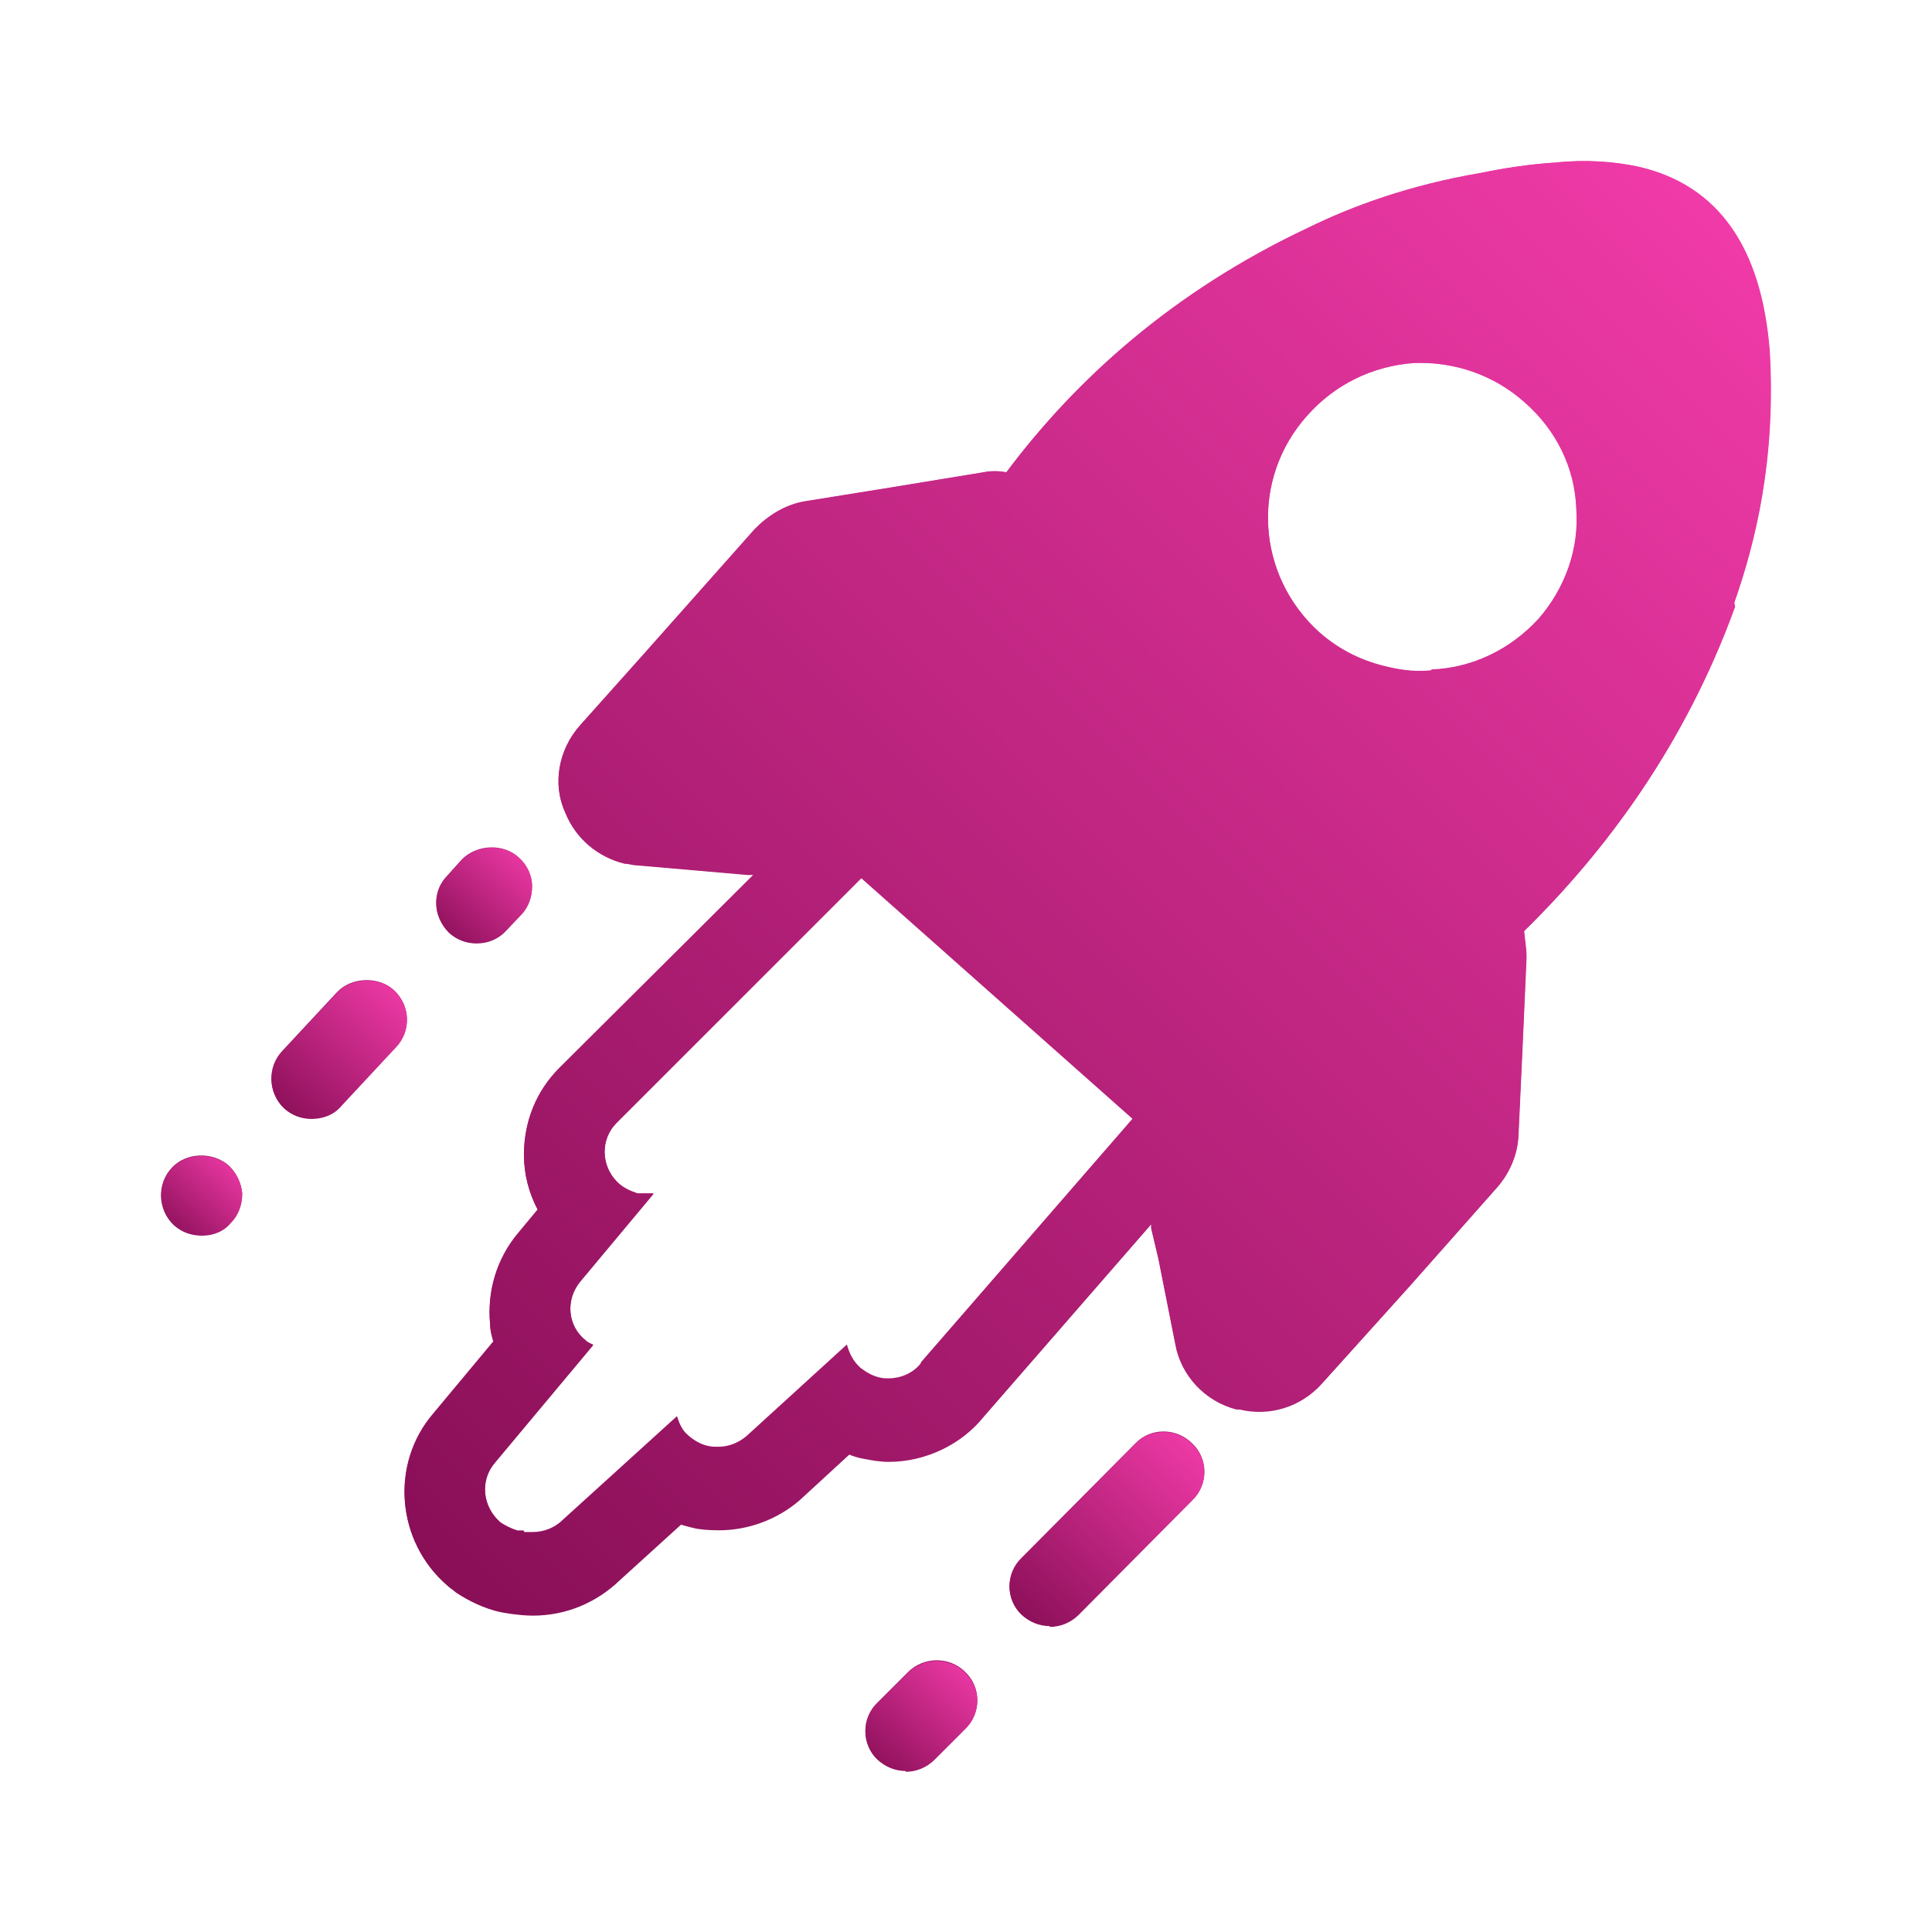 <svg width="24" height="24" viewBox="0 0 24 24" fill="none" xmlns="http://www.w3.org/2000/svg">
<path d="M21.545 7.486C21.805 6.746 22.065 5.707 21.985 4.357C21.885 3.098 21.365 2.298 20.345 2.068C20.054 2.008 19.714 1.978 19.334 2.018C19.004 2.038 18.684 2.088 18.394 2.148C17.513 2.298 16.803 2.558 16.253 2.828C14.572 3.618 13.361 4.717 12.501 5.867C12.411 5.847 12.311 5.847 12.211 5.867L10.99 6.067L10 6.226C9.76 6.266 9.55 6.396 9.38 6.566L7.959 8.166L7.209 9.005C6.939 9.305 6.859 9.735 7.019 10.085C7.149 10.415 7.429 10.645 7.759 10.725C7.809 10.725 7.859 10.745 7.909 10.745L9.29 10.865H9.36L6.949 13.264C6.659 13.553 6.508 13.933 6.508 14.343C6.508 14.583 6.568 14.813 6.679 15.023L6.438 15.313C6.168 15.633 6.048 16.042 6.088 16.452C6.088 16.522 6.108 16.592 6.128 16.662L5.378 17.562C4.848 18.182 4.918 19.141 5.558 19.691C5.588 19.721 5.628 19.741 5.658 19.771C5.748 19.831 5.928 19.941 6.148 20.001C6.218 20.021 6.288 20.031 6.358 20.041C6.438 20.051 6.528 20.061 6.619 20.061C7.029 20.061 7.409 19.901 7.699 19.621L8.459 18.931C8.459 18.931 8.559 18.961 8.609 18.971C8.679 18.991 8.809 19.001 8.93 19.001C9.29 19.001 9.65 18.871 9.93 18.631L10.55 18.062C10.6 18.082 10.66 18.102 10.72 18.112C10.82 18.132 10.93 18.152 11.04 18.152C11.491 18.152 11.941 17.942 12.221 17.592L14.302 15.203V15.253L14.392 15.633L14.602 16.692C14.672 17.082 14.972 17.402 15.362 17.502H15.402C15.773 17.592 16.163 17.472 16.423 17.182L17.513 15.973L18.594 14.753C18.754 14.573 18.854 14.343 18.864 14.103L18.914 13.024L18.964 11.894C18.964 11.784 18.944 11.674 18.934 11.564C19.954 10.565 20.935 9.245 21.555 7.536L21.545 7.486ZM11.441 16.932C11.341 17.062 11.181 17.122 11.04 17.122C11 17.122 10.97 17.122 10.93 17.112C10.84 17.092 10.77 17.052 10.69 16.992C10.6 16.912 10.55 16.812 10.52 16.702L9.27 17.842C9.16 17.932 9.04 17.972 8.92 17.972C8.88 17.972 8.839 17.972 8.799 17.962C8.699 17.942 8.599 17.882 8.519 17.802C8.469 17.752 8.429 17.662 8.409 17.592L6.989 18.881C6.889 18.981 6.749 19.031 6.619 19.031C6.588 19.031 6.548 19.031 6.518 19.031C6.508 19.031 6.508 19.011 6.498 19.011C6.478 19.011 6.458 19.011 6.428 19.011C6.358 18.991 6.278 18.951 6.218 18.911C5.988 18.711 5.958 18.381 6.148 18.162L7.369 16.702C7.369 16.702 7.309 16.682 7.279 16.652C7.049 16.472 7.019 16.142 7.209 15.912L8.119 14.823C8.119 14.823 8.059 14.823 8.019 14.823C7.979 14.823 7.949 14.823 7.919 14.823C7.829 14.793 7.739 14.753 7.669 14.683C7.459 14.473 7.459 14.143 7.659 13.943L10.7 10.905L14.072 13.893L11.441 16.922V16.932ZM17.783 8.326C17.603 8.346 17.423 8.326 17.253 8.286C16.933 8.216 16.643 8.076 16.393 7.856C15.602 7.146 15.532 5.947 16.243 5.157C16.583 4.777 17.043 4.547 17.563 4.507C18.073 4.487 18.564 4.657 18.944 4.997C19.334 5.337 19.564 5.807 19.584 6.306C19.624 6.816 19.444 7.306 19.114 7.686C18.764 8.066 18.294 8.296 17.783 8.316V8.326Z" fill="url(#paint0_linear_6649_174606)"></path>
<path d="M11.251 21.99C11.12 21.99 11 21.94 10.9 21.85C10.7 21.66 10.7 21.34 10.9 21.15L11.281 20.77C11.471 20.581 11.791 20.571 11.991 20.77C12.191 20.96 12.191 21.28 11.991 21.47L11.611 21.85C11.511 21.95 11.381 22 11.251 22V21.99ZM13.041 20.191C12.911 20.191 12.791 20.141 12.691 20.051C12.491 19.861 12.491 19.541 12.691 19.351L14.102 17.932C14.292 17.732 14.612 17.732 14.812 17.932C15.012 18.122 15.012 18.442 14.812 18.631L13.402 20.051C13.301 20.151 13.171 20.201 13.041 20.201V20.191Z" fill="url(#paint1_linear_6649_174606)"></path>
<path d="M2.507 15.343C2.377 15.343 2.257 15.303 2.157 15.213C1.956 15.023 1.946 14.703 2.137 14.503C2.317 14.313 2.647 14.303 2.847 14.483C2.937 14.573 2.997 14.693 3.007 14.823C3.007 14.963 2.957 15.093 2.867 15.183C2.777 15.293 2.647 15.343 2.507 15.343ZM3.867 13.893C3.747 13.893 3.627 13.853 3.527 13.763C3.327 13.573 3.317 13.254 3.507 13.054L4.187 12.324C4.368 12.134 4.708 12.124 4.898 12.304C5.098 12.494 5.108 12.804 4.918 13.004L4.237 13.733C4.147 13.843 4.007 13.893 3.867 13.893ZM5.918 11.714C5.798 11.714 5.678 11.674 5.578 11.584C5.478 11.484 5.418 11.354 5.418 11.214C5.418 11.085 5.468 10.964 5.558 10.875L5.738 10.675C5.928 10.485 6.258 10.475 6.448 10.655C6.548 10.745 6.609 10.875 6.609 11.005C6.609 11.134 6.568 11.264 6.468 11.364L6.288 11.554C6.188 11.664 6.058 11.714 5.918 11.714Z" fill="url(#paint2_linear_6649_174606)"></path>
<path d="M21.54 7.49C21.8 6.75 22.06 5.71 21.98 4.36C21.88 3.1 21.36 2.3 20.34 2.07C20.05 2.01 19.71 1.98 19.33 2.02C19 2.04 18.68 2.09 18.39 2.15C17.51 2.3 16.8 2.56 16.25 2.83C14.57 3.62 13.36 4.72 12.5 5.87C12.41 5.85 12.31 5.85 12.21 5.87L10.99 6.07L10 6.23C9.76 6.27 9.55 6.4 9.38 6.57L7.96 8.17L7.21 9.01C6.94 9.31 6.86 9.74 7.02 10.09C7.15 10.42 7.43 10.65 7.76 10.73C7.81 10.73 7.86 10.75 7.91 10.75L9.29 10.87H9.36L6.95 13.27C6.66 13.56 6.51 13.94 6.51 14.35C6.51 14.59 6.57 14.82 6.68 15.03L6.44 15.32C6.17 15.64 6.05 16.05 6.09 16.46C6.09 16.53 6.11 16.6 6.13 16.67L5.38 17.57C4.85 18.19 4.92 19.15 5.56 19.7C5.59 19.73 5.63 19.75 5.66 19.78C5.75 19.84 5.93 19.95 6.15 20.01C6.22 20.03 6.29 20.04 6.36 20.05C6.44 20.06 6.53 20.07 6.62 20.07C7.03 20.07 7.41 19.91 7.7 19.63L8.46 18.94C8.46 18.94 8.56 18.97 8.61 18.98C8.68 19 8.81 19.01 8.93 19.01C9.29 19.01 9.65 18.88 9.93 18.64L10.55 18.07C10.6 18.09 10.66 18.11 10.72 18.12C10.82 18.14 10.93 18.16 11.04 18.16C11.49 18.16 11.94 17.95 12.22 17.6L14.3 15.21V15.26L14.39 15.64L14.6 16.7C14.67 17.09 14.97 17.41 15.36 17.51H15.4C15.77 17.6 16.16 17.48 16.42 17.19L17.51 15.98L18.59 14.76C18.75 14.58 18.85 14.35 18.86 14.11L18.91 13.03L18.96 11.9C18.96 11.79 18.94 11.68 18.93 11.57C19.95 10.57 20.93 9.25 21.55 7.54L21.54 7.49ZM11.44 16.94C11.34 17.07 11.18 17.13 11.04 17.13C11 17.13 10.97 17.13 10.93 17.12C10.84 17.1 10.77 17.06 10.69 17C10.6 16.92 10.55 16.82 10.52 16.71L9.27 17.85C9.16 17.94 9.04 17.98 8.92 17.98C8.88 17.98 8.84 17.98 8.8 17.97C8.7 17.95 8.6 17.89 8.52 17.81C8.47 17.76 8.43 17.67 8.41 17.6L6.99 18.89C6.89 18.99 6.75 19.04 6.62 19.04C6.59 19.04 6.55 19.04 6.52 19.04C6.51 19.04 6.51 19.02 6.5 19.02C6.48 19.02 6.46 19.02 6.43 19.02C6.36 19 6.28 18.96 6.22 18.92C5.99 18.72 5.96 18.39 6.15 18.17L7.37 16.71C7.37 16.71 7.31 16.69 7.28 16.66C7.05 16.48 7.02 16.15 7.21 15.92L8.12 14.83C8.12 14.83 8.06 14.83 8.02 14.83C7.98 14.83 7.95 14.83 7.92 14.83C7.83 14.8 7.74 14.76 7.67 14.69C7.46 14.48 7.46 14.15 7.66 13.95L10.7 10.91L14.07 13.9L11.44 16.93V16.94ZM17.78 8.33C17.6 8.35 17.42 8.33 17.25 8.29C16.93 8.22 16.64 8.08 16.39 7.86C15.6 7.15 15.53 5.95 16.24 5.16C16.58 4.78 17.04 4.55 17.56 4.51C18.07 4.49 18.56 4.66 18.94 5C19.33 5.34 19.56 5.81 19.58 6.31C19.62 6.82 19.44 7.31 19.11 7.69C18.76 8.07 18.29 8.3 17.78 8.32V8.33Z" fill="url(#paint3_linear_6649_174606)"></path>
<path d="M11.25 22C11.12 22 11 21.95 10.9 21.86C10.7 21.67 10.7 21.35 10.9 21.16L11.28 20.78C11.47 20.59 11.79 20.58 11.99 20.78C12.19 20.97 12.19 21.29 11.99 21.48L11.61 21.86C11.51 21.96 11.38 22.01 11.25 22.01V22Z" fill="url(#paint4_linear_6649_174606)"></path>
<path d="M13.04 20.2C12.91 20.2 12.79 20.15 12.69 20.06C12.49 19.87 12.49 19.55 12.69 19.36L14.1 17.94C14.29 17.74 14.61 17.74 14.81 17.94C15.01 18.13 15.01 18.45 14.81 18.64L13.4 20.06C13.3 20.16 13.17 20.21 13.04 20.21V20.2Z" fill="url(#paint5_linear_6649_174606)"></path>
<path d="M2.51 15.35C2.38 15.35 2.26 15.31 2.16 15.22C1.96 15.03 1.95 14.71 2.14 14.51C2.32 14.32 2.65 14.31 2.85 14.49C2.94 14.58 3 14.7 3.01 14.83C3.01 14.97 2.96 15.1 2.87 15.19C2.78 15.3 2.65 15.35 2.51 15.35Z" fill="url(#paint6_linear_6649_174606)"></path>
<path d="M3.87 13.9C3.75 13.9 3.63 13.86 3.53 13.77C3.33 13.58 3.32 13.26 3.51 13.06L4.19 12.33C4.37 12.14 4.71 12.13 4.9 12.31C5.1 12.5 5.11 12.81 4.92 13.01L4.24 13.74C4.15 13.85 4.01 13.9 3.87 13.9Z" fill="url(#paint7_linear_6649_174606)"></path>
<path d="M5.92 11.72C5.8 11.72 5.68 11.68 5.58 11.59C5.48 11.49 5.42 11.36 5.42 11.22C5.42 11.09 5.47 10.97 5.56 10.88L5.74 10.68C5.93 10.49 6.26 10.48 6.45 10.66C6.55 10.75 6.61 10.88 6.61 11.01C6.61 11.14 6.57 11.27 6.47 11.37L6.29 11.56C6.19 11.67 6.06 11.72 5.92 11.72Z" fill="url(#paint8_linear_6649_174606)"></path>
<defs>
<linearGradient id="paint0_linear_6649_174606" x1="22" y1="2.609" x2="3.254" y2="22.569" gradientUnits="userSpaceOnUse">
<stop stop-color="#F23BA9"></stop>
<stop offset="1" stop-color="#880E56"></stop>
</linearGradient>
<linearGradient id="paint1_linear_6649_174606" x1="22" y1="2.609" x2="3.254" y2="22.569" gradientUnits="userSpaceOnUse">
<stop stop-color="#F23BA9"></stop>
<stop offset="1" stop-color="#880E56"></stop>
</linearGradient>
<linearGradient id="paint2_linear_6649_174606" x1="22" y1="2.609" x2="3.254" y2="22.569" gradientUnits="userSpaceOnUse">
<stop stop-color="#F23BA9"></stop>
<stop offset="1" stop-color="#880E56"></stop>
</linearGradient>
<linearGradient id="paint3_linear_6649_174606" x1="21.995" y1="2.552" x2="5.026" y2="19.52" gradientUnits="userSpaceOnUse">
<stop stop-color="#F23BA9"></stop>
<stop offset="1" stop-color="#880E56"></stop>
</linearGradient>
<linearGradient id="paint4_linear_6649_174606" x1="12.14" y1="20.676" x2="10.851" y2="22.062" gradientUnits="userSpaceOnUse">
<stop stop-color="#F23BA9"></stop>
<stop offset="1" stop-color="#880E56"></stop>
</linearGradient>
<linearGradient id="paint5_linear_6649_174606" x1="14.96" y1="17.864" x2="12.692" y2="20.279" gradientUnits="userSpaceOnUse">
<stop stop-color="#F23BA9"></stop>
<stop offset="1" stop-color="#880E56"></stop>
</linearGradient>
<linearGradient id="paint6_linear_6649_174606" x1="3.01" y1="14.391" x2="2.084" y2="15.394" gradientUnits="userSpaceOnUse">
<stop stop-color="#F23BA9"></stop>
<stop offset="1" stop-color="#880E56"></stop>
</linearGradient>
<linearGradient id="paint7_linear_6649_174606" x1="5.056" y1="12.233" x2="3.444" y2="13.915" gradientUnits="userSpaceOnUse">
<stop stop-color="#F23BA9"></stop>
<stop offset="1" stop-color="#880E56"></stop>
</linearGradient>
<linearGradient id="paint8_linear_6649_174606" x1="6.61" y1="10.567" x2="5.496" y2="11.755" gradientUnits="userSpaceOnUse">
<stop stop-color="#F23BA9"></stop>
<stop offset="1" stop-color="#880E56"></stop>
</linearGradient>
</defs>
</svg>
